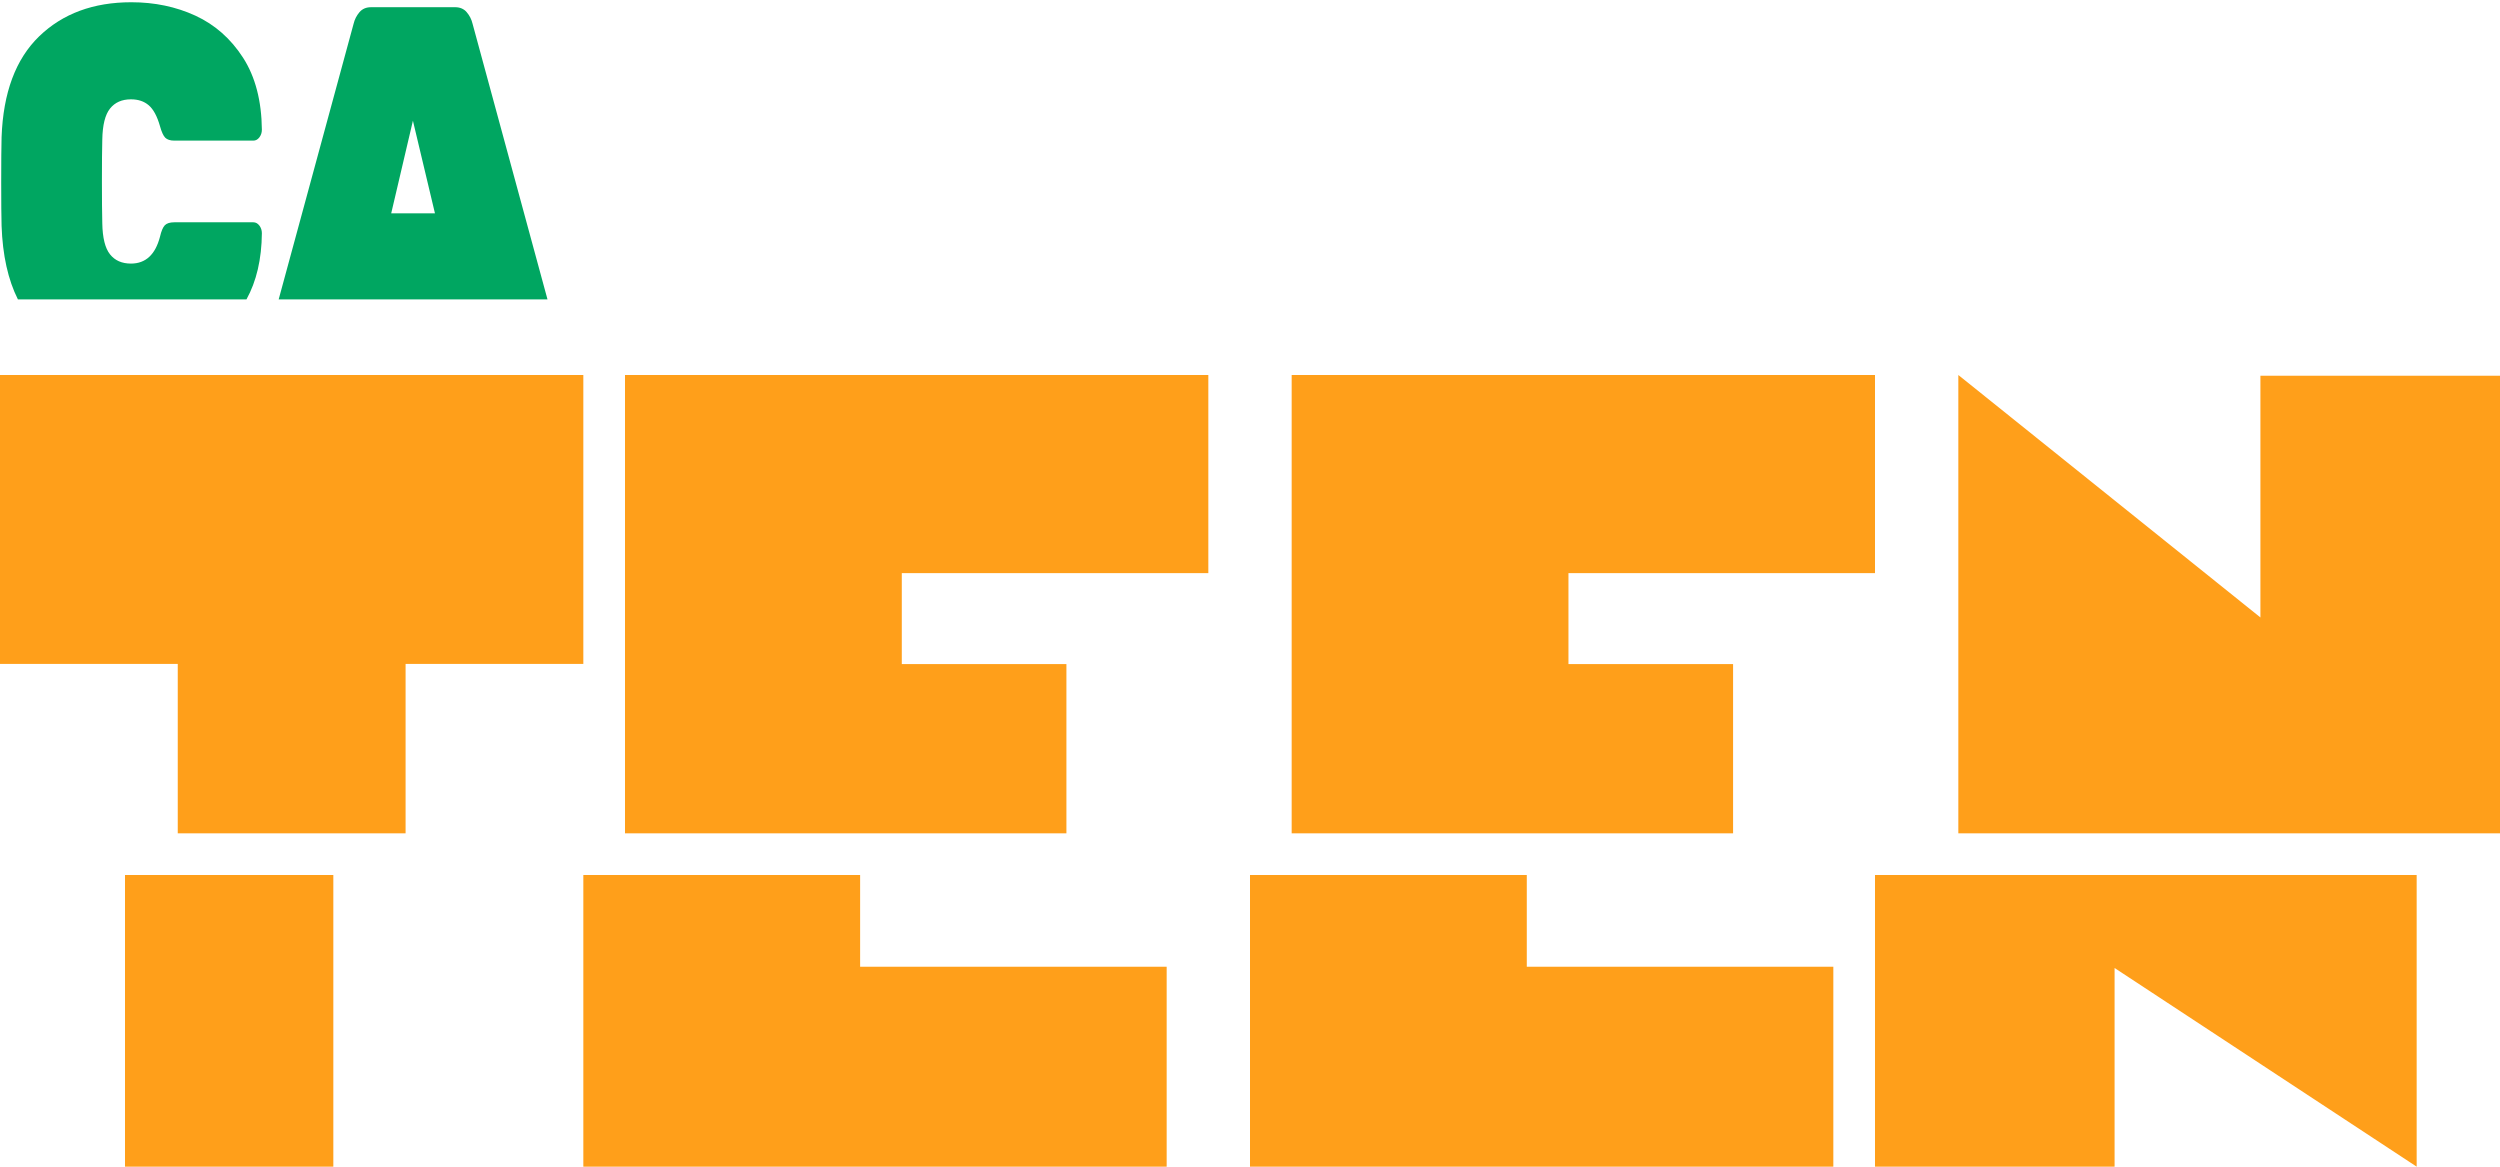 <?xml version="1.0" encoding="UTF-8"?>
<svg width="60px" height="28px" viewBox="0 0 60 28" version="1.1" xmlns="http://www.w3.org/2000/svg" xmlns:xlink="http://www.w3.org/1999/xlink">
    <title>Group 14</title>
    <g id="CA-Mobile" stroke="none" stroke-width="1" fill="none" fill-rule="evenodd">
        <g id="1.2--CA-Digital-" transform="translate(-1084, -99)">
            <g id="Group-8" transform="translate(1072, 99)">
                <g id="Group-14" transform="translate(12, 0)">
                    <polygon id="Fill-1" fill="#FF9F1A" points="25.594 15.938 21.643 15.938 21.643 13.755 29 13.755 29 9 15 9 15 20 25.594 20 25.594 16.138"></polygon>
                    <polygon id="Fill-2" fill="#FF9F1A" points="41.594 15.938 37.643 15.938 37.643 13.755 45 13.755 45 9 31 9 31 20 41.594 20 41.594 16.138"></polygon>
                    <polygon id="Fill-3" fill="#FF9F1A" points="47 20 60 20 60 9.017 54.25 9.017 54.25 14.819 47 9"></polygon>
                    <polygon id="Fill-4" fill="#FF9F1A" points="0 9 0 15.934 4.266 15.934 4.266 20 9.734 20 9.734 15.934 14 15.934 14 9"></polygon>
                    <polygon id="Fill-5" fill="#FF9F1A" points="14 21 14 28 28 28 28 23.202 20.643 23.202 20.643 21"></polygon>
                    <polygon id="Fill-6" fill="#FF9F1A" points="30 21 30 28 44 28 44 23.202 36.643 23.202 36.643 21"></polygon>
                    <polygon id="Fill-7" fill="#FF9F1A" points="45 21 45 28 50.75 28 50.75 23.232 58 28 58 21"></polygon>
                    <polygon id="Fill-8" fill="#FF9F1A" points="3 28 8 28 8 21 3 21"></polygon>
                    <g id="Group-13" fill="#00A661">
                        <path d="M6.285,5.598 C6.285,5.526 6.264,5.464 6.224,5.412 C6.184,5.361 6.136,5.335 6.08,5.335 L4.184,5.335 C4.078,5.335 4.003,5.359 3.956,5.406 C3.91,5.454 3.871,5.546 3.84,5.681 C3.728,6.111 3.496,6.326 3.143,6.326 C2.926,6.326 2.759,6.253 2.641,6.105 C2.523,5.958 2.461,5.709 2.455,5.359 C2.449,5.128 2.446,4.789 2.446,4.343 C2.446,3.897 2.449,3.566 2.455,3.351 C2.461,3.001 2.523,2.752 2.641,2.605 C2.759,2.457 2.926,2.384 3.143,2.384 C3.316,2.384 3.459,2.431 3.57,2.527 C3.682,2.623 3.772,2.79 3.84,3.029 C3.877,3.164 3.919,3.256 3.965,3.304 C4.012,3.351 4.085,3.375 4.184,3.375 L6.08,3.375 C6.136,3.375 6.184,3.35 6.224,3.298 C6.264,3.246 6.285,3.184 6.285,3.112 C6.278,2.42 6.128,1.844 5.834,1.386 C5.539,0.928 5.158,0.592 4.69,0.376 C4.223,0.161 3.71,0.054 3.152,0.054 C2.241,0.054 1.504,0.327 0.94,0.872 C0.376,1.418 0.076,2.224 0.038,3.292 C0.032,3.515 0.029,3.873 0.029,4.367 C0.029,4.853 0.032,5.203 0.038,5.418 C0.062,6.126 0.193,6.714 0.43,7.186 L5.915,7.186 C6.155,6.752 6.279,6.223 6.285,5.598" id="Fill-9"></path>
                        <path d="M9.389,5.12 L9.91,2.897 L10.439,5.12 L9.389,5.12 Z M8.906,0.173 C8.788,0.173 8.695,0.213 8.627,0.293 C8.559,0.373 8.512,0.464 8.487,0.568 L6.688,7.186 L13.14,7.186 L11.341,0.568 C11.316,0.464 11.27,0.373 11.201,0.293 C11.133,0.213 11.04,0.173 10.923,0.173 L8.906,0.173 Z" id="Fill-11"></path>
                    </g>
                </g>
            </g>
        </g>
    </g>
</svg>